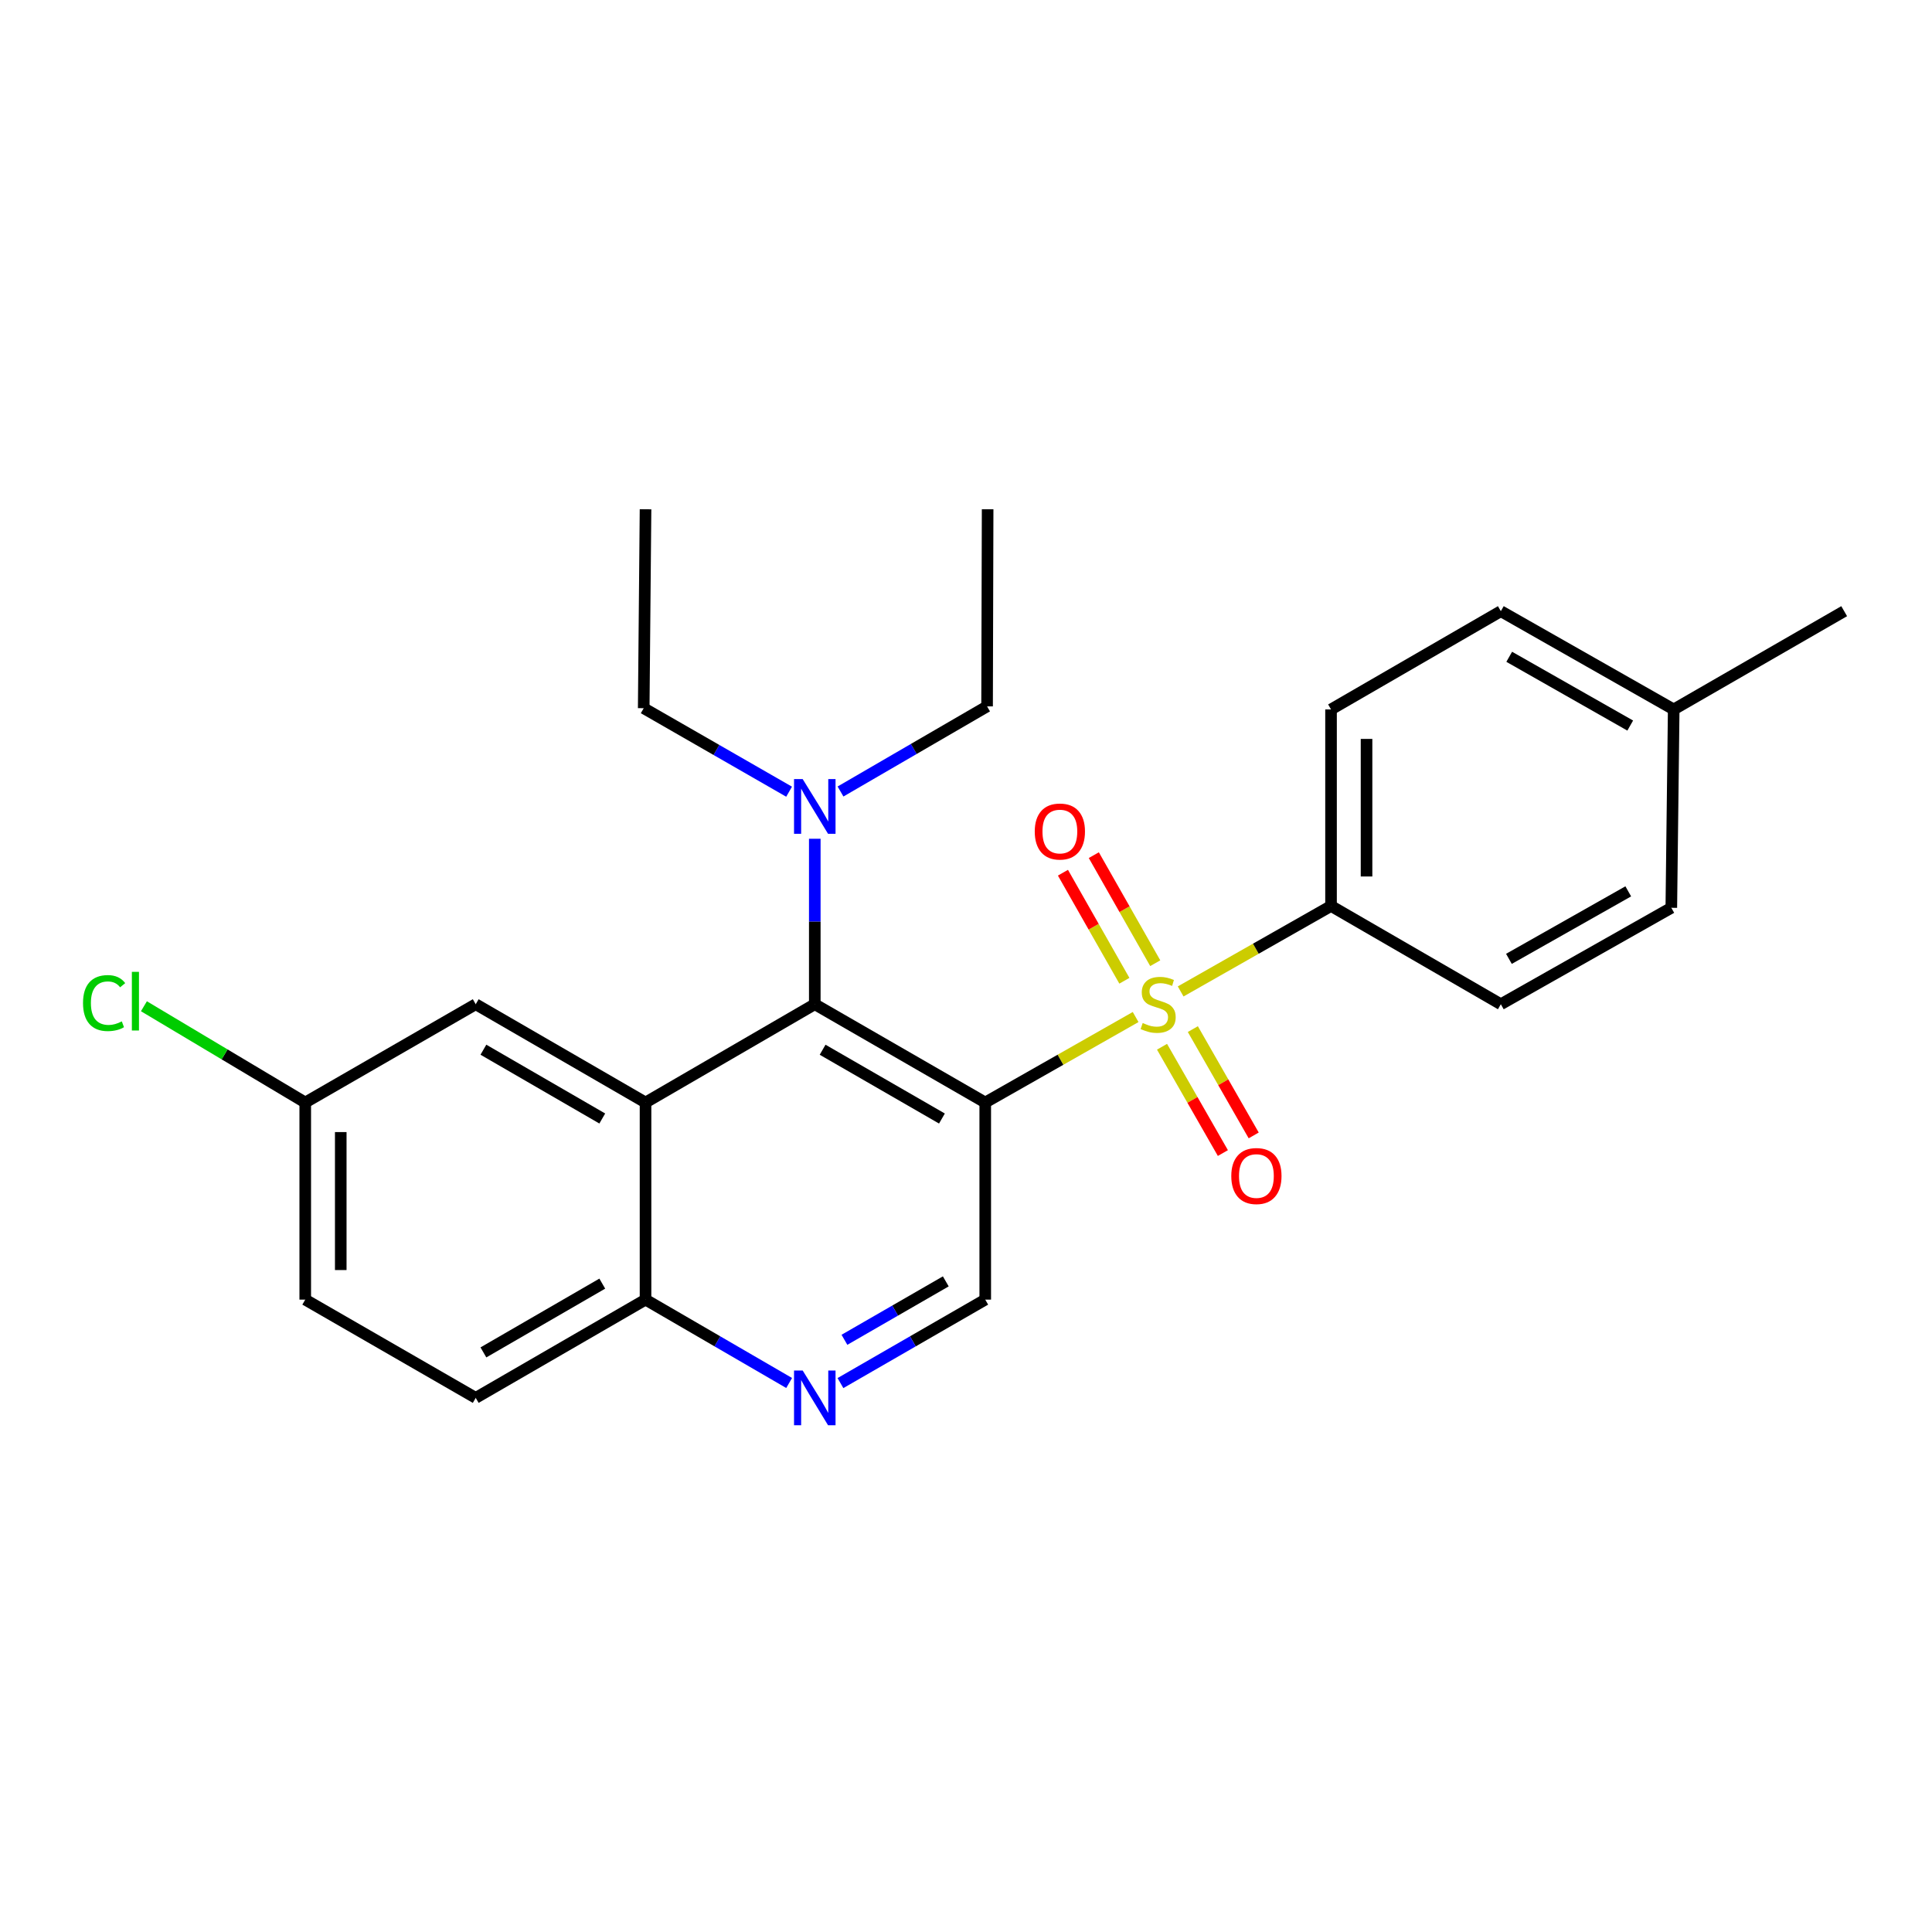 <?xml version='1.0' encoding='iso-8859-1'?>
<svg version='1.1' baseProfile='full'
              xmlns='http://www.w3.org/2000/svg'
                      xmlns:rdkit='http://www.rdkit.org/xml'
                      xmlns:xlink='http://www.w3.org/1999/xlink'
                  xml:space='preserve'
width='1000px' height='1000px' viewBox='0 0 1000 1000'>
<!-- END OF HEADER -->
<rect style='opacity:1.0;fill:#FFFFFF;stroke:none' width='1000' height='1000' x='0' y='0'> </rect>
<path class='bond-0' d='M 587.801,526.413 L 548.881,548.535' style='fill:none;fill-rule:evenodd;stroke:#CCCC00;stroke-width:6px;stroke-linecap:butt;stroke-linejoin:miter;stroke-opacity:1' />
<path class='bond-0' d='M 548.881,548.535 L 509.96,570.658' style='fill:none;fill-rule:evenodd;stroke:#000000;stroke-width:6px;stroke-linecap:butt;stroke-linejoin:miter;stroke-opacity:1' />
<path class='bond-5' d='M 611.108,513.166 L 650.024,491.048' style='fill:none;fill-rule:evenodd;stroke:#CCCC00;stroke-width:6px;stroke-linecap:butt;stroke-linejoin:miter;stroke-opacity:1' />
<path class='bond-5' d='M 650.024,491.048 L 688.94,468.93' style='fill:none;fill-rule:evenodd;stroke:#000000;stroke-width:6px;stroke-linecap:butt;stroke-linejoin:miter;stroke-opacity:1' />
<path class='bond-7' d='M 597.953,498.554 L 582.055,470.59' style='fill:none;fill-rule:evenodd;stroke:#CCCC00;stroke-width:6px;stroke-linecap:butt;stroke-linejoin:miter;stroke-opacity:1' />
<path class='bond-7' d='M 582.055,470.59 L 566.156,442.625' style='fill:none;fill-rule:evenodd;stroke:#FF0000;stroke-width:6px;stroke-linecap:butt;stroke-linejoin:miter;stroke-opacity:1' />
<path class='bond-7' d='M 581.976,507.637 L 566.077,479.673' style='fill:none;fill-rule:evenodd;stroke:#CCCC00;stroke-width:6px;stroke-linecap:butt;stroke-linejoin:miter;stroke-opacity:1' />
<path class='bond-7' d='M 566.077,479.673 L 550.179,451.709' style='fill:none;fill-rule:evenodd;stroke:#FF0000;stroke-width:6px;stroke-linecap:butt;stroke-linejoin:miter;stroke-opacity:1' />
<path class='bond-8' d='M 601.463,541.793 L 617.213,569.306' style='fill:none;fill-rule:evenodd;stroke:#CCCC00;stroke-width:6px;stroke-linecap:butt;stroke-linejoin:miter;stroke-opacity:1' />
<path class='bond-8' d='M 617.213,569.306 L 632.963,596.819' style='fill:none;fill-rule:evenodd;stroke:#FF0000;stroke-width:6px;stroke-linecap:butt;stroke-linejoin:miter;stroke-opacity:1' />
<path class='bond-8' d='M 617.413,532.663 L 633.163,560.175' style='fill:none;fill-rule:evenodd;stroke:#CCCC00;stroke-width:6px;stroke-linecap:butt;stroke-linejoin:miter;stroke-opacity:1' />
<path class='bond-8' d='M 633.163,560.175 L 648.913,587.688' style='fill:none;fill-rule:evenodd;stroke:#FF0000;stroke-width:6px;stroke-linecap:butt;stroke-linejoin:miter;stroke-opacity:1' />
<path class='bond-1' d='M 509.96,570.658 L 421.731,519.789' style='fill:none;fill-rule:evenodd;stroke:#000000;stroke-width:6px;stroke-linecap:butt;stroke-linejoin:miter;stroke-opacity:1' />
<path class='bond-1' d='M 487.546,578.949 L 425.785,543.341' style='fill:none;fill-rule:evenodd;stroke:#000000;stroke-width:6px;stroke-linecap:butt;stroke-linejoin:miter;stroke-opacity:1' />
<path class='bond-3' d='M 509.96,570.658 L 509.96,672.681' style='fill:none;fill-rule:evenodd;stroke:#000000;stroke-width:6px;stroke-linecap:butt;stroke-linejoin:miter;stroke-opacity:1' />
<path class='bond-2' d='M 421.731,519.789 L 334.125,570.658' style='fill:none;fill-rule:evenodd;stroke:#000000;stroke-width:6px;stroke-linecap:butt;stroke-linejoin:miter;stroke-opacity:1' />
<path class='bond-9' d='M 421.731,519.789 L 421.731,476.963' style='fill:none;fill-rule:evenodd;stroke:#000000;stroke-width:6px;stroke-linecap:butt;stroke-linejoin:miter;stroke-opacity:1' />
<path class='bond-9' d='M 421.731,476.963 L 421.731,434.138' style='fill:none;fill-rule:evenodd;stroke:#0000FF;stroke-width:6px;stroke-linecap:butt;stroke-linejoin:miter;stroke-opacity:1' />
<path class='bond-10' d='M 334.125,570.658 L 246.233,519.789' style='fill:none;fill-rule:evenodd;stroke:#000000;stroke-width:6px;stroke-linecap:butt;stroke-linejoin:miter;stroke-opacity:1' />
<path class='bond-10' d='M 311.735,578.934 L 250.21,543.326' style='fill:none;fill-rule:evenodd;stroke:#000000;stroke-width:6px;stroke-linecap:butt;stroke-linejoin:miter;stroke-opacity:1' />
<path class='bond-26' d='M 334.125,570.658 L 334.125,672.681' style='fill:none;fill-rule:evenodd;stroke:#000000;stroke-width:6px;stroke-linecap:butt;stroke-linejoin:miter;stroke-opacity:1' />
<path class='bond-4' d='M 509.96,672.681 L 472.488,694.281' style='fill:none;fill-rule:evenodd;stroke:#000000;stroke-width:6px;stroke-linecap:butt;stroke-linejoin:miter;stroke-opacity:1' />
<path class='bond-4' d='M 472.488,694.281 L 435.017,715.881' style='fill:none;fill-rule:evenodd;stroke:#0000FF;stroke-width:6px;stroke-linecap:butt;stroke-linejoin:miter;stroke-opacity:1' />
<path class='bond-4' d='M 489.54,663.238 L 463.31,678.358' style='fill:none;fill-rule:evenodd;stroke:#000000;stroke-width:6px;stroke-linecap:butt;stroke-linejoin:miter;stroke-opacity:1' />
<path class='bond-4' d='M 463.31,678.358 L 437.08,693.478' style='fill:none;fill-rule:evenodd;stroke:#0000FF;stroke-width:6px;stroke-linecap:butt;stroke-linejoin:miter;stroke-opacity:1' />
<path class='bond-6' d='M 408.458,715.834 L 371.292,694.258' style='fill:none;fill-rule:evenodd;stroke:#0000FF;stroke-width:6px;stroke-linecap:butt;stroke-linejoin:miter;stroke-opacity:1' />
<path class='bond-6' d='M 371.292,694.258 L 334.125,672.681' style='fill:none;fill-rule:evenodd;stroke:#000000;stroke-width:6px;stroke-linecap:butt;stroke-linejoin:miter;stroke-opacity:1' />
<path class='bond-11' d='M 688.94,468.93 L 688.94,367.203' style='fill:none;fill-rule:evenodd;stroke:#000000;stroke-width:6px;stroke-linecap:butt;stroke-linejoin:miter;stroke-opacity:1' />
<path class='bond-11' d='M 707.319,453.671 L 707.319,382.462' style='fill:none;fill-rule:evenodd;stroke:#000000;stroke-width:6px;stroke-linecap:butt;stroke-linejoin:miter;stroke-opacity:1' />
<path class='bond-12' d='M 688.94,468.93 L 776.832,519.789' style='fill:none;fill-rule:evenodd;stroke:#000000;stroke-width:6px;stroke-linecap:butt;stroke-linejoin:miter;stroke-opacity:1' />
<path class='bond-13' d='M 334.125,672.681 L 246.233,723.539' style='fill:none;fill-rule:evenodd;stroke:#000000;stroke-width:6px;stroke-linecap:butt;stroke-linejoin:miter;stroke-opacity:1' />
<path class='bond-13' d='M 311.736,664.402 L 250.212,700.003' style='fill:none;fill-rule:evenodd;stroke:#000000;stroke-width:6px;stroke-linecap:butt;stroke-linejoin:miter;stroke-opacity:1' />
<path class='bond-20' d='M 408.438,409.783 L 370.812,388.172' style='fill:none;fill-rule:evenodd;stroke:#0000FF;stroke-width:6px;stroke-linecap:butt;stroke-linejoin:miter;stroke-opacity:1' />
<path class='bond-20' d='M 370.812,388.172 L 333.185,366.56' style='fill:none;fill-rule:evenodd;stroke:#000000;stroke-width:6px;stroke-linecap:butt;stroke-linejoin:miter;stroke-opacity:1' />
<path class='bond-21' d='M 435.049,409.683 L 472.979,387.652' style='fill:none;fill-rule:evenodd;stroke:#0000FF;stroke-width:6px;stroke-linecap:butt;stroke-linejoin:miter;stroke-opacity:1' />
<path class='bond-21' d='M 472.979,387.652 L 510.909,365.62' style='fill:none;fill-rule:evenodd;stroke:#000000;stroke-width:6px;stroke-linecap:butt;stroke-linejoin:miter;stroke-opacity:1' />
<path class='bond-14' d='M 246.233,519.789 L 157.994,570.658' style='fill:none;fill-rule:evenodd;stroke:#000000;stroke-width:6px;stroke-linecap:butt;stroke-linejoin:miter;stroke-opacity:1' />
<path class='bond-17' d='M 688.94,367.203 L 776.832,316.345' style='fill:none;fill-rule:evenodd;stroke:#000000;stroke-width:6px;stroke-linecap:butt;stroke-linejoin:miter;stroke-opacity:1' />
<path class='bond-16' d='M 776.832,519.789 L 865.071,469.87' style='fill:none;fill-rule:evenodd;stroke:#000000;stroke-width:6px;stroke-linecap:butt;stroke-linejoin:miter;stroke-opacity:1' />
<path class='bond-16' d='M 781.018,496.304 L 842.785,461.361' style='fill:none;fill-rule:evenodd;stroke:#000000;stroke-width:6px;stroke-linecap:butt;stroke-linejoin:miter;stroke-opacity:1' />
<path class='bond-15' d='M 246.233,723.539 L 157.994,672.681' style='fill:none;fill-rule:evenodd;stroke:#000000;stroke-width:6px;stroke-linecap:butt;stroke-linejoin:miter;stroke-opacity:1' />
<path class='bond-19' d='M 157.994,570.658 L 116.242,545.744' style='fill:none;fill-rule:evenodd;stroke:#000000;stroke-width:6px;stroke-linecap:butt;stroke-linejoin:miter;stroke-opacity:1' />
<path class='bond-19' d='M 116.242,545.744 L 74.49,520.831' style='fill:none;fill-rule:evenodd;stroke:#00CC00;stroke-width:6px;stroke-linecap:butt;stroke-linejoin:miter;stroke-opacity:1' />
<path class='bond-27' d='M 157.994,570.658 L 157.994,672.681' style='fill:none;fill-rule:evenodd;stroke:#000000;stroke-width:6px;stroke-linecap:butt;stroke-linejoin:miter;stroke-opacity:1' />
<path class='bond-27' d='M 176.373,585.961 L 176.373,657.377' style='fill:none;fill-rule:evenodd;stroke:#000000;stroke-width:6px;stroke-linecap:butt;stroke-linejoin:miter;stroke-opacity:1' />
<path class='bond-18' d='M 865.071,469.87 L 866.306,367.203' style='fill:none;fill-rule:evenodd;stroke:#000000;stroke-width:6px;stroke-linecap:butt;stroke-linejoin:miter;stroke-opacity:1' />
<path class='bond-25' d='M 776.832,316.345 L 866.306,367.203' style='fill:none;fill-rule:evenodd;stroke:#000000;stroke-width:6px;stroke-linecap:butt;stroke-linejoin:miter;stroke-opacity:1' />
<path class='bond-25' d='M 781.171,339.951 L 843.803,375.552' style='fill:none;fill-rule:evenodd;stroke:#000000;stroke-width:6px;stroke-linecap:butt;stroke-linejoin:miter;stroke-opacity:1' />
<path class='bond-22' d='M 866.306,367.203 L 954.545,316.345' style='fill:none;fill-rule:evenodd;stroke:#000000;stroke-width:6px;stroke-linecap:butt;stroke-linejoin:miter;stroke-opacity:1' />
<path class='bond-24' d='M 333.185,366.56 L 334.125,263.597' style='fill:none;fill-rule:evenodd;stroke:#000000;stroke-width:6px;stroke-linecap:butt;stroke-linejoin:miter;stroke-opacity:1' />
<path class='bond-23' d='M 510.909,365.62 L 511.195,263.597' style='fill:none;fill-rule:evenodd;stroke:#000000;stroke-width:6px;stroke-linecap:butt;stroke-linejoin:miter;stroke-opacity:1' />
<path  class='atom-0' d='M 591.455 529.509
Q 591.775 529.629, 593.095 530.189
Q 594.415 530.749, 595.855 531.109
Q 597.335 531.429, 598.775 531.429
Q 601.455 531.429, 603.015 530.149
Q 604.575 528.829, 604.575 526.549
Q 604.575 524.989, 603.775 524.029
Q 603.015 523.069, 601.815 522.549
Q 600.615 522.029, 598.615 521.429
Q 596.095 520.669, 594.575 519.949
Q 593.095 519.229, 592.015 517.709
Q 590.975 516.189, 590.975 513.629
Q 590.975 510.069, 593.375 507.869
Q 595.815 505.669, 600.615 505.669
Q 603.895 505.669, 607.615 507.229
L 606.695 510.309
Q 603.295 508.909, 600.735 508.909
Q 597.975 508.909, 596.455 510.069
Q 594.935 511.189, 594.975 513.149
Q 594.975 514.669, 595.735 515.589
Q 596.535 516.509, 597.655 517.029
Q 598.815 517.549, 600.735 518.149
Q 603.295 518.949, 604.815 519.749
Q 606.335 520.549, 607.415 522.189
Q 608.535 523.789, 608.535 526.549
Q 608.535 530.469, 605.895 532.589
Q 603.295 534.669, 598.935 534.669
Q 596.415 534.669, 594.495 534.109
Q 592.615 533.589, 590.375 532.669
L 591.455 529.509
' fill='#CCCC00'/>
<path  class='atom-5' d='M 415.471 709.379
L 424.751 724.379
Q 425.671 725.859, 427.151 728.539
Q 428.631 731.219, 428.711 731.379
L 428.711 709.379
L 432.471 709.379
L 432.471 737.699
L 428.591 737.699
L 418.631 721.299
Q 417.471 719.379, 416.231 717.179
Q 415.031 714.979, 414.671 714.299
L 414.671 737.699
L 410.991 737.699
L 410.991 709.379
L 415.471 709.379
' fill='#0000FF'/>
<path  class='atom-8' d='M 535.586 430.394
Q 535.586 423.594, 538.946 419.794
Q 542.306 415.994, 548.586 415.994
Q 554.866 415.994, 558.226 419.794
Q 561.586 423.594, 561.586 430.394
Q 561.586 437.274, 558.186 441.194
Q 554.786 445.074, 548.586 445.074
Q 542.346 445.074, 538.946 441.194
Q 535.586 437.314, 535.586 430.394
M 548.586 441.874
Q 552.906 441.874, 555.226 438.994
Q 557.586 436.074, 557.586 430.394
Q 557.586 424.834, 555.226 422.034
Q 552.906 419.194, 548.586 419.194
Q 544.266 419.194, 541.906 421.994
Q 539.586 424.794, 539.586 430.394
Q 539.586 436.114, 541.906 438.994
Q 544.266 441.874, 548.586 441.874
' fill='#FF0000'/>
<path  class='atom-9' d='M 637.313 608.71
Q 637.313 601.91, 640.673 598.11
Q 644.033 594.31, 650.313 594.31
Q 656.593 594.31, 659.953 598.11
Q 663.313 601.91, 663.313 608.71
Q 663.313 615.59, 659.913 619.51
Q 656.513 623.39, 650.313 623.39
Q 644.073 623.39, 640.673 619.51
Q 637.313 615.63, 637.313 608.71
M 650.313 620.19
Q 654.633 620.19, 656.953 617.31
Q 659.313 614.39, 659.313 608.71
Q 659.313 603.15, 656.953 600.35
Q 654.633 597.51, 650.313 597.51
Q 645.993 597.51, 643.633 600.31
Q 641.313 603.11, 641.313 608.71
Q 641.313 614.43, 643.633 617.31
Q 645.993 620.19, 650.313 620.19
' fill='#FF0000'/>
<path  class='atom-10' d='M 415.471 403.258
L 424.751 418.258
Q 425.671 419.738, 427.151 422.418
Q 428.631 425.098, 428.711 425.258
L 428.711 403.258
L 432.471 403.258
L 432.471 431.578
L 428.591 431.578
L 418.631 415.178
Q 417.471 413.258, 416.231 411.058
Q 415.031 408.858, 414.671 408.178
L 414.671 431.578
L 410.991 431.578
L 410.991 403.258
L 415.471 403.258
' fill='#0000FF'/>
<path  class='atom-20' d='M 42.971 519.186
Q 42.971 512.146, 46.251 508.466
Q 49.571 504.746, 55.851 504.746
Q 61.691 504.746, 64.811 508.866
L 62.171 511.026
Q 59.891 508.026, 55.851 508.026
Q 51.571 508.026, 49.291 510.906
Q 47.051 513.746, 47.051 519.186
Q 47.051 524.786, 49.371 527.666
Q 51.731 530.546, 56.291 530.546
Q 59.411 530.546, 63.051 528.666
L 64.171 531.666
Q 62.691 532.626, 60.451 533.186
Q 58.211 533.746, 55.731 533.746
Q 49.571 533.746, 46.251 529.986
Q 42.971 526.226, 42.971 519.186
' fill='#00CC00'/>
<path  class='atom-20' d='M 68.251 503.026
L 71.931 503.026
L 71.931 533.386
L 68.251 533.386
L 68.251 503.026
' fill='#00CC00'/>
</svg>
